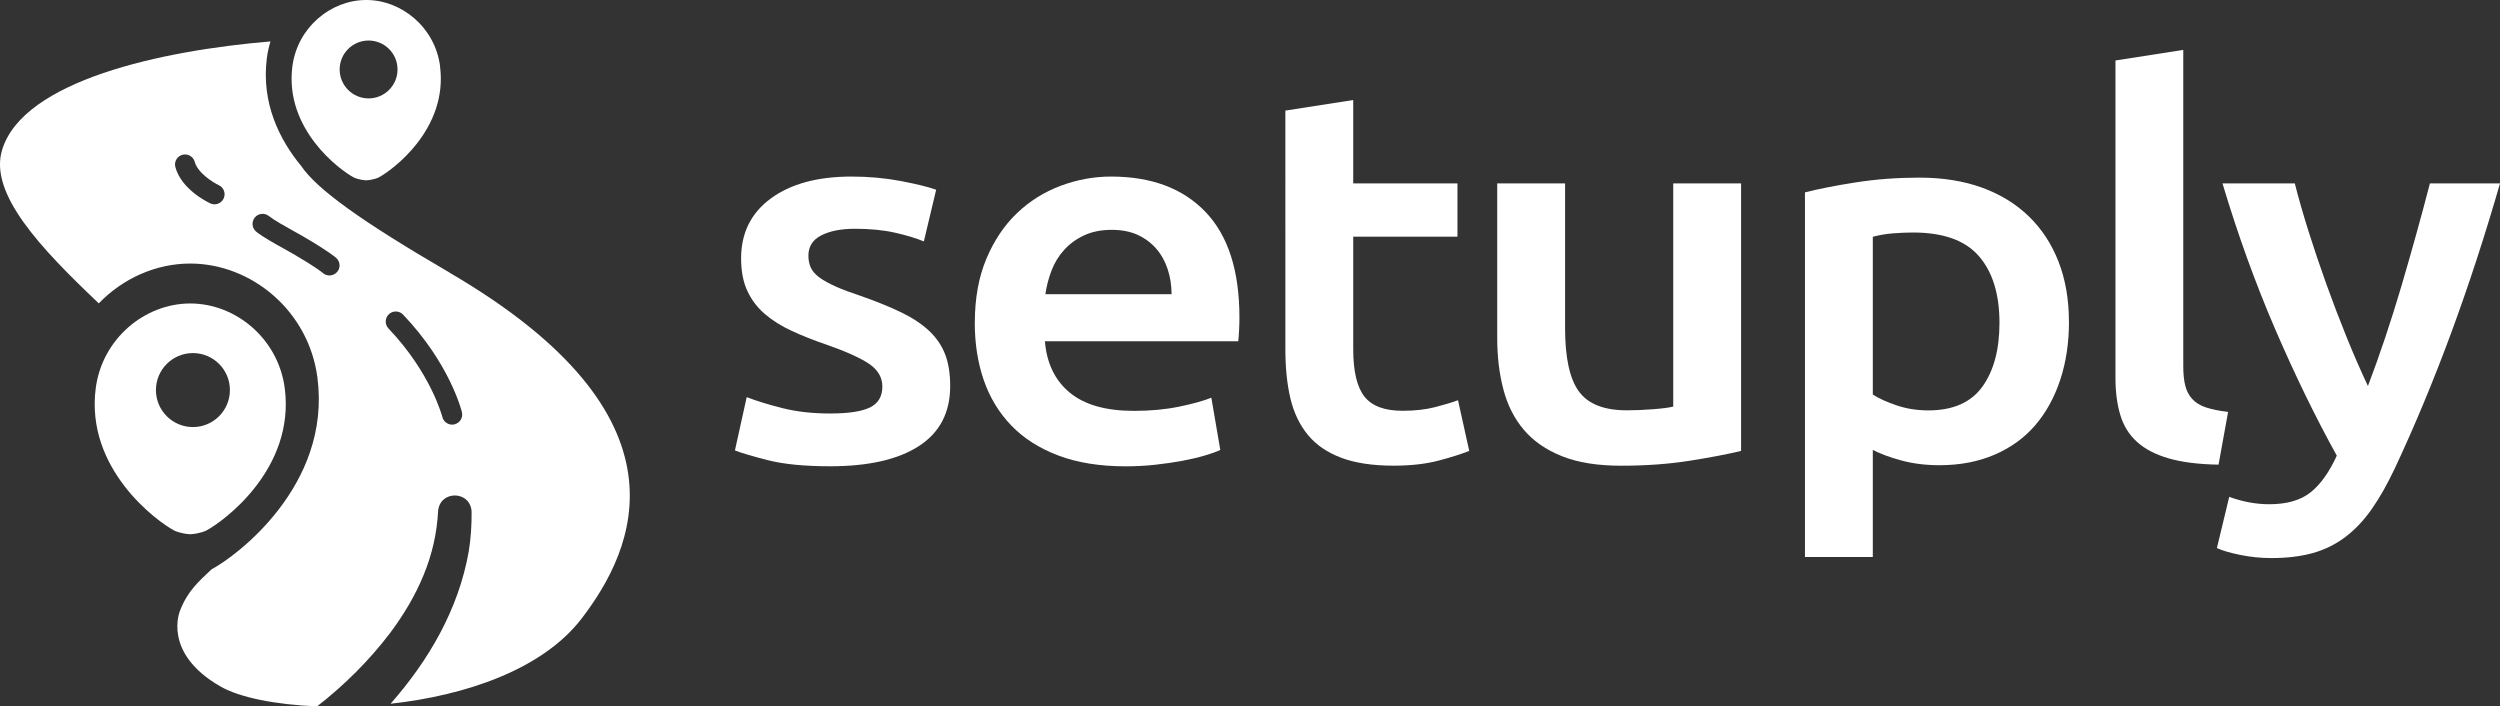 <?xml version="1.0" encoding="UTF-8"?><svg id="Layer_1" xmlns="http://www.w3.org/2000/svg" viewBox="0 0 586.62 165.74"><rect x="0" y="0" width="586.62" height="165.74" fill="#333333" stroke="none"/><defs><style>.cls-1{fill:#fff;}</style></defs><g><path class="cls-1" d="M194.94,97.02c4.21,0,7.28-.47,9.21-1.42,1.93-.95,2.89-2.58,2.89-4.89,0-2.15-1.03-3.92-3.09-5.32-2.06-1.4-5.46-2.93-10.19-4.58-2.89-.99-5.55-2.04-7.96-3.16-2.41-1.11-4.49-2.41-6.25-3.9-1.76-1.49-3.14-3.28-4.14-5.39-1.01-2.1-1.51-4.68-1.51-7.74,0-5.94,2.32-10.63,6.97-14.05,4.65-3.42,10.96-5.14,18.94-5.14,4.03,0,7.89,.35,11.57,1.05,3.68,.7,6.45,1.38,8.29,2.04l-2.89,12.13c-1.76-.74-3.99-1.42-6.71-2.04-2.72-.62-5.88-.93-9.47-.93-3.24,0-5.88,.52-7.89,1.55-2.02,1.03-3.02,2.62-3.02,4.77,0,1.07,.2,2.02,.59,2.85,.4,.83,1.07,1.59,2.04,2.29,.96,.7,2.24,1.4,3.81,2.11,1.58,.7,3.51,1.42,5.79,2.17,3.77,1.32,6.97,2.62,9.6,3.9,2.63,1.28,4.8,2.72,6.51,4.33,1.71,1.61,2.96,3.45,3.75,5.51,.79,2.06,1.18,4.54,1.18,7.43,0,6.19-2.43,10.88-7.3,14.05-4.87,3.18-11.82,4.77-20.85,4.77-6.05,0-10.92-.48-14.6-1.42s-6.27-1.71-7.76-2.29l2.76-12.51c2.37,.91,5.2,1.78,8.48,2.6,3.29,.83,7.04,1.24,11.24,1.24Z"/><path class="cls-1" d="M228.74,75.73c0-5.69,.9-10.69,2.7-14.98,1.8-4.29,4.19-7.86,7.17-10.71,2.98-2.85,6.4-4.99,10.26-6.44,3.86-1.44,7.8-2.17,11.84-2.17,9.47,0,16.86,2.77,22.16,8.3,5.3,5.53,7.96,13.79,7.96,24.76,0,.83-.02,1.75-.07,2.79-.05,1.03-.11,1.96-.2,2.79h-45.38c.44,5.2,2.39,9.22,5.85,12.07,3.46,2.85,8.48,4.27,15.06,4.27,3.86,0,7.39-.33,10.59-.99,3.2-.66,5.72-1.36,7.56-2.1l2.1,12.26c-.88,.41-2.08,.85-3.62,1.3-1.54,.46-3.29,.87-5.26,1.24s-4.1,.68-6.38,.93c-2.28,.25-4.6,.37-6.97,.37-6.05,0-11.31-.85-15.78-2.54-4.47-1.69-8.15-4.04-11.05-7.06-2.89-3.01-5.04-6.56-6.45-10.65-1.4-4.09-2.1-8.57-2.1-13.44Zm46.17-6.69c0-2.06-.31-4.02-.92-5.88-.61-1.86-1.51-3.47-2.7-4.83s-2.63-2.43-4.34-3.22c-1.71-.78-3.75-1.18-6.12-1.18s-4.6,.43-6.45,1.3-3.4,2-4.67,3.4c-1.27,1.4-2.26,3.01-2.96,4.83-.7,1.82-1.18,3.67-1.45,5.57h29.59Z"/><path class="cls-1" d="M301.61,25.95l15.92-2.48v19.56h24.46v12.51h-24.46v26.37c0,5.2,.88,8.91,2.63,11.14,1.75,2.23,4.73,3.34,8.94,3.34,2.89,0,5.46-.29,7.69-.87,2.24-.58,4.01-1.11,5.33-1.61l2.63,11.89c-1.84,.74-4.25,1.51-7.23,2.29-2.98,.78-6.49,1.18-10.52,1.18-4.91,0-9.01-.62-12.3-1.86s-5.9-3.03-7.83-5.39c-1.93-2.35-3.29-5.2-4.08-8.54-.79-3.34-1.18-7.16-1.18-11.45V25.95Z"/><path class="cls-1" d="M408.54,105.81c-3.07,.74-7.06,1.51-11.97,2.29-4.91,.78-10.3,1.18-16.18,1.18-5.52,0-10.15-.74-13.88-2.23-3.73-1.49-6.71-3.55-8.94-6.19-2.24-2.64-3.84-5.8-4.8-9.47-.97-3.67-1.45-7.7-1.45-12.07V43.04h15.92v33.92c0,6.93,1.07,11.89,3.22,14.86,2.15,2.97,5.9,4.46,11.25,4.46,1.93,0,3.97-.08,6.11-.25,2.15-.16,3.75-.37,4.8-.62V43.04h15.92v62.77Z"/><path class="cls-1" d="M485.48,75.48c0,4.95-.68,9.49-2.04,13.62-1.36,4.13-3.31,7.68-5.85,10.65-2.54,2.97-5.72,5.28-9.54,6.93s-8.13,2.48-12.95,2.48c-3.24,0-6.23-.37-8.94-1.11-2.72-.74-4.95-1.57-6.71-2.48v25.13h-15.92V45.14c3.24-.82,7.23-1.61,11.97-2.35s9.73-1.11,14.99-1.11,10.3,.78,14.6,2.35c4.3,1.57,7.96,3.82,10.98,6.75,3.02,2.93,5.35,6.48,6.97,10.65,1.62,4.17,2.43,8.85,2.43,14.05Zm-16.31,.25c0-6.69-1.6-11.89-4.8-15.6-3.2-3.71-8.35-5.57-15.45-5.57-1.49,0-3.05,.06-4.67,.19-1.62,.12-3.22,.39-4.8,.81v37.02c1.4,.91,3.27,1.75,5.59,2.54,2.32,.79,4.8,1.18,7.43,1.18,5.79,0,10.02-1.86,12.69-5.57,2.68-3.72,4.01-8.71,4.01-14.98Z"/><path class="cls-1" d="M520.59,109.03c-4.73-.08-8.66-.58-11.77-1.49-3.11-.91-5.59-2.21-7.43-3.9-1.84-1.69-3.14-3.8-3.88-6.31-.75-2.52-1.12-5.39-1.12-8.61V14.19l15.91-2.48V85.88c0,1.82,.15,3.34,.46,4.58,.31,1.24,.85,2.29,1.64,3.16,.79,.87,1.86,1.53,3.22,1.98,1.36,.45,3.09,.81,5.2,1.05l-2.24,12.38Z"/><path class="cls-1" d="M586.62,43.04c-7.09,24.6-15.32,46.88-24.68,66.86-1.76,3.71-3.55,6.89-5.4,9.53-1.84,2.64-3.91,4.83-6.19,6.56-2.28,1.73-4.83,2.99-7.64,3.78-2.81,.78-6.06,1.18-9.74,1.18-2.46,0-4.9-.25-7.31-.74-2.41-.49-4.23-1.03-5.47-1.61l2.89-12.01c3.17,1.15,6.3,1.73,9.38,1.73,4.14,0,7.38-.93,9.71-2.79s4.38-4.73,6.15-8.61c-5.02-9.08-9.84-18.98-14.47-29.71-4.62-10.73-8.74-22.12-12.35-34.17h16.97c.88,3.47,1.96,7.22,3.23,11.27,1.28,4.04,2.66,8.15,4.16,12.32,1.5,4.17,3.08,8.32,4.75,12.44,1.67,4.13,3.35,7.97,5.02,11.51,2.79-7.35,5.41-15.17,7.86-23.46,2.44-8.3,4.67-16.32,6.68-24.08h16.44Z"/></g><path class="cls-1" d="M66.82,91.12c-1.51-11.66-11.51-19.91-22.18-19.91s-20.67,8.26-22.18,19.91c-2.44,18.88,14.31,31.22,18.51,33.42,0,0,1.48,.7,3.67,.82,2.18-.12,3.67-.82,3.67-.82,4.2-2.19,20.95-14.53,18.51-33.42Zm-21.55,9.09c-4.79,0-8.68-3.89-8.68-8.68s3.88-8.68,8.68-8.68,8.68,3.89,8.68,8.68-3.89,8.68-8.68,8.68Z"/><path class="cls-1" d="M103.27,15.56c-1.18-9.11-8.99-15.56-17.33-15.56s-16.15,6.45-17.33,15.56c-1.91,14.75,11.18,24.4,14.46,26.11,0,0,1.16,.55,2.86,.64,1.71-.09,2.86-.64,2.86-.64,3.28-1.71,16.37-11.36,14.46-26.11Zm-16.78,7.53c-3.75,0-6.79-3.04-6.79-6.79s3.04-6.79,6.79-6.79,6.79,3.04,6.79,6.79-3.04,6.79-6.79,6.79Z"/><path class="cls-1" d="M105.39,63.9c-20.61-12-31.03-19.5-34.73-24.97-5.04-6.1-9.4-14.73-8.04-25.31,.17-1.35,.47-2.65,.85-3.9C37.78,11.87,5.48,18.91,.5,35.15c-3.14,10.23,8.94,23.01,22.68,36.03,5.63-5.84,13.4-9.34,21.46-9.34,14.36,0,27.82,11.11,29.85,26.81,3.27,25.32-19.09,41.9-24.85,44.94-3.03,2.86-5.67,5.15-7.4,9.72,0,0-4.28,9.88,9.51,17.78,4.46,2.55,12.79,4.26,22.65,4.66,6.43-4.99,12.29-10.84,17.16-17.25,3.18-4.26,5.9-8.81,7.86-13.62,1.97-4.77,3.12-9.82,3.38-14.96,.43-5,7.69-4.83,7.86,.21,.02,3.09-.16,6.19-.67,9.26-2.37,13.52-9.34,25.51-18.34,35.74,17.46-1.93,35.63-7.94,44.89-20.07,12.28-16.08,27.09-47.22-31.16-81.14Zm-52.91-17.33c-.4,.86-1.25,1.37-2.14,1.37-.33,0-.67-.07-.99-.22-.69-.32-6.79-3.29-8.2-8.51-.34-1.26,.4-2.55,1.66-2.89,1.26-.33,2.55,.41,2.89,1.66,.72,2.66,4.4,4.89,5.63,5.46,1.18,.55,1.7,1.95,1.15,3.13Zm26.57,17.3c-.46,.51-1.1,.77-1.74,.77-.56,0-1.12-.2-1.57-.6-.07-.06-1.62-1.37-6.96-4.47-.6-.35-1.33-.76-2.11-1.19-2.38-1.32-5.07-2.82-6.54-4.01-1.01-.82-1.17-2.3-.35-3.32,.82-1.01,2.31-1.17,3.32-.35,1.16,.93,3.77,2.39,5.87,3.56,.81,.45,1.57,.87,2.19,1.23,5.94,3.45,7.58,4.9,7.75,5.05,.96,.88,1.03,2.37,.15,3.33Zm27.6,35.7c-.19,.05-.38,.07-.56,.07-1.06,0-2.02-.72-2.29-1.79-.03-.1-2.65-10.27-12.64-20.77-.9-.94-.86-2.44,.08-3.34,.94-.9,2.44-.86,3.34,.08,10.92,11.46,13.7,22.43,13.81,22.89,.31,1.27-.46,2.54-1.73,2.85Z"/></svg>